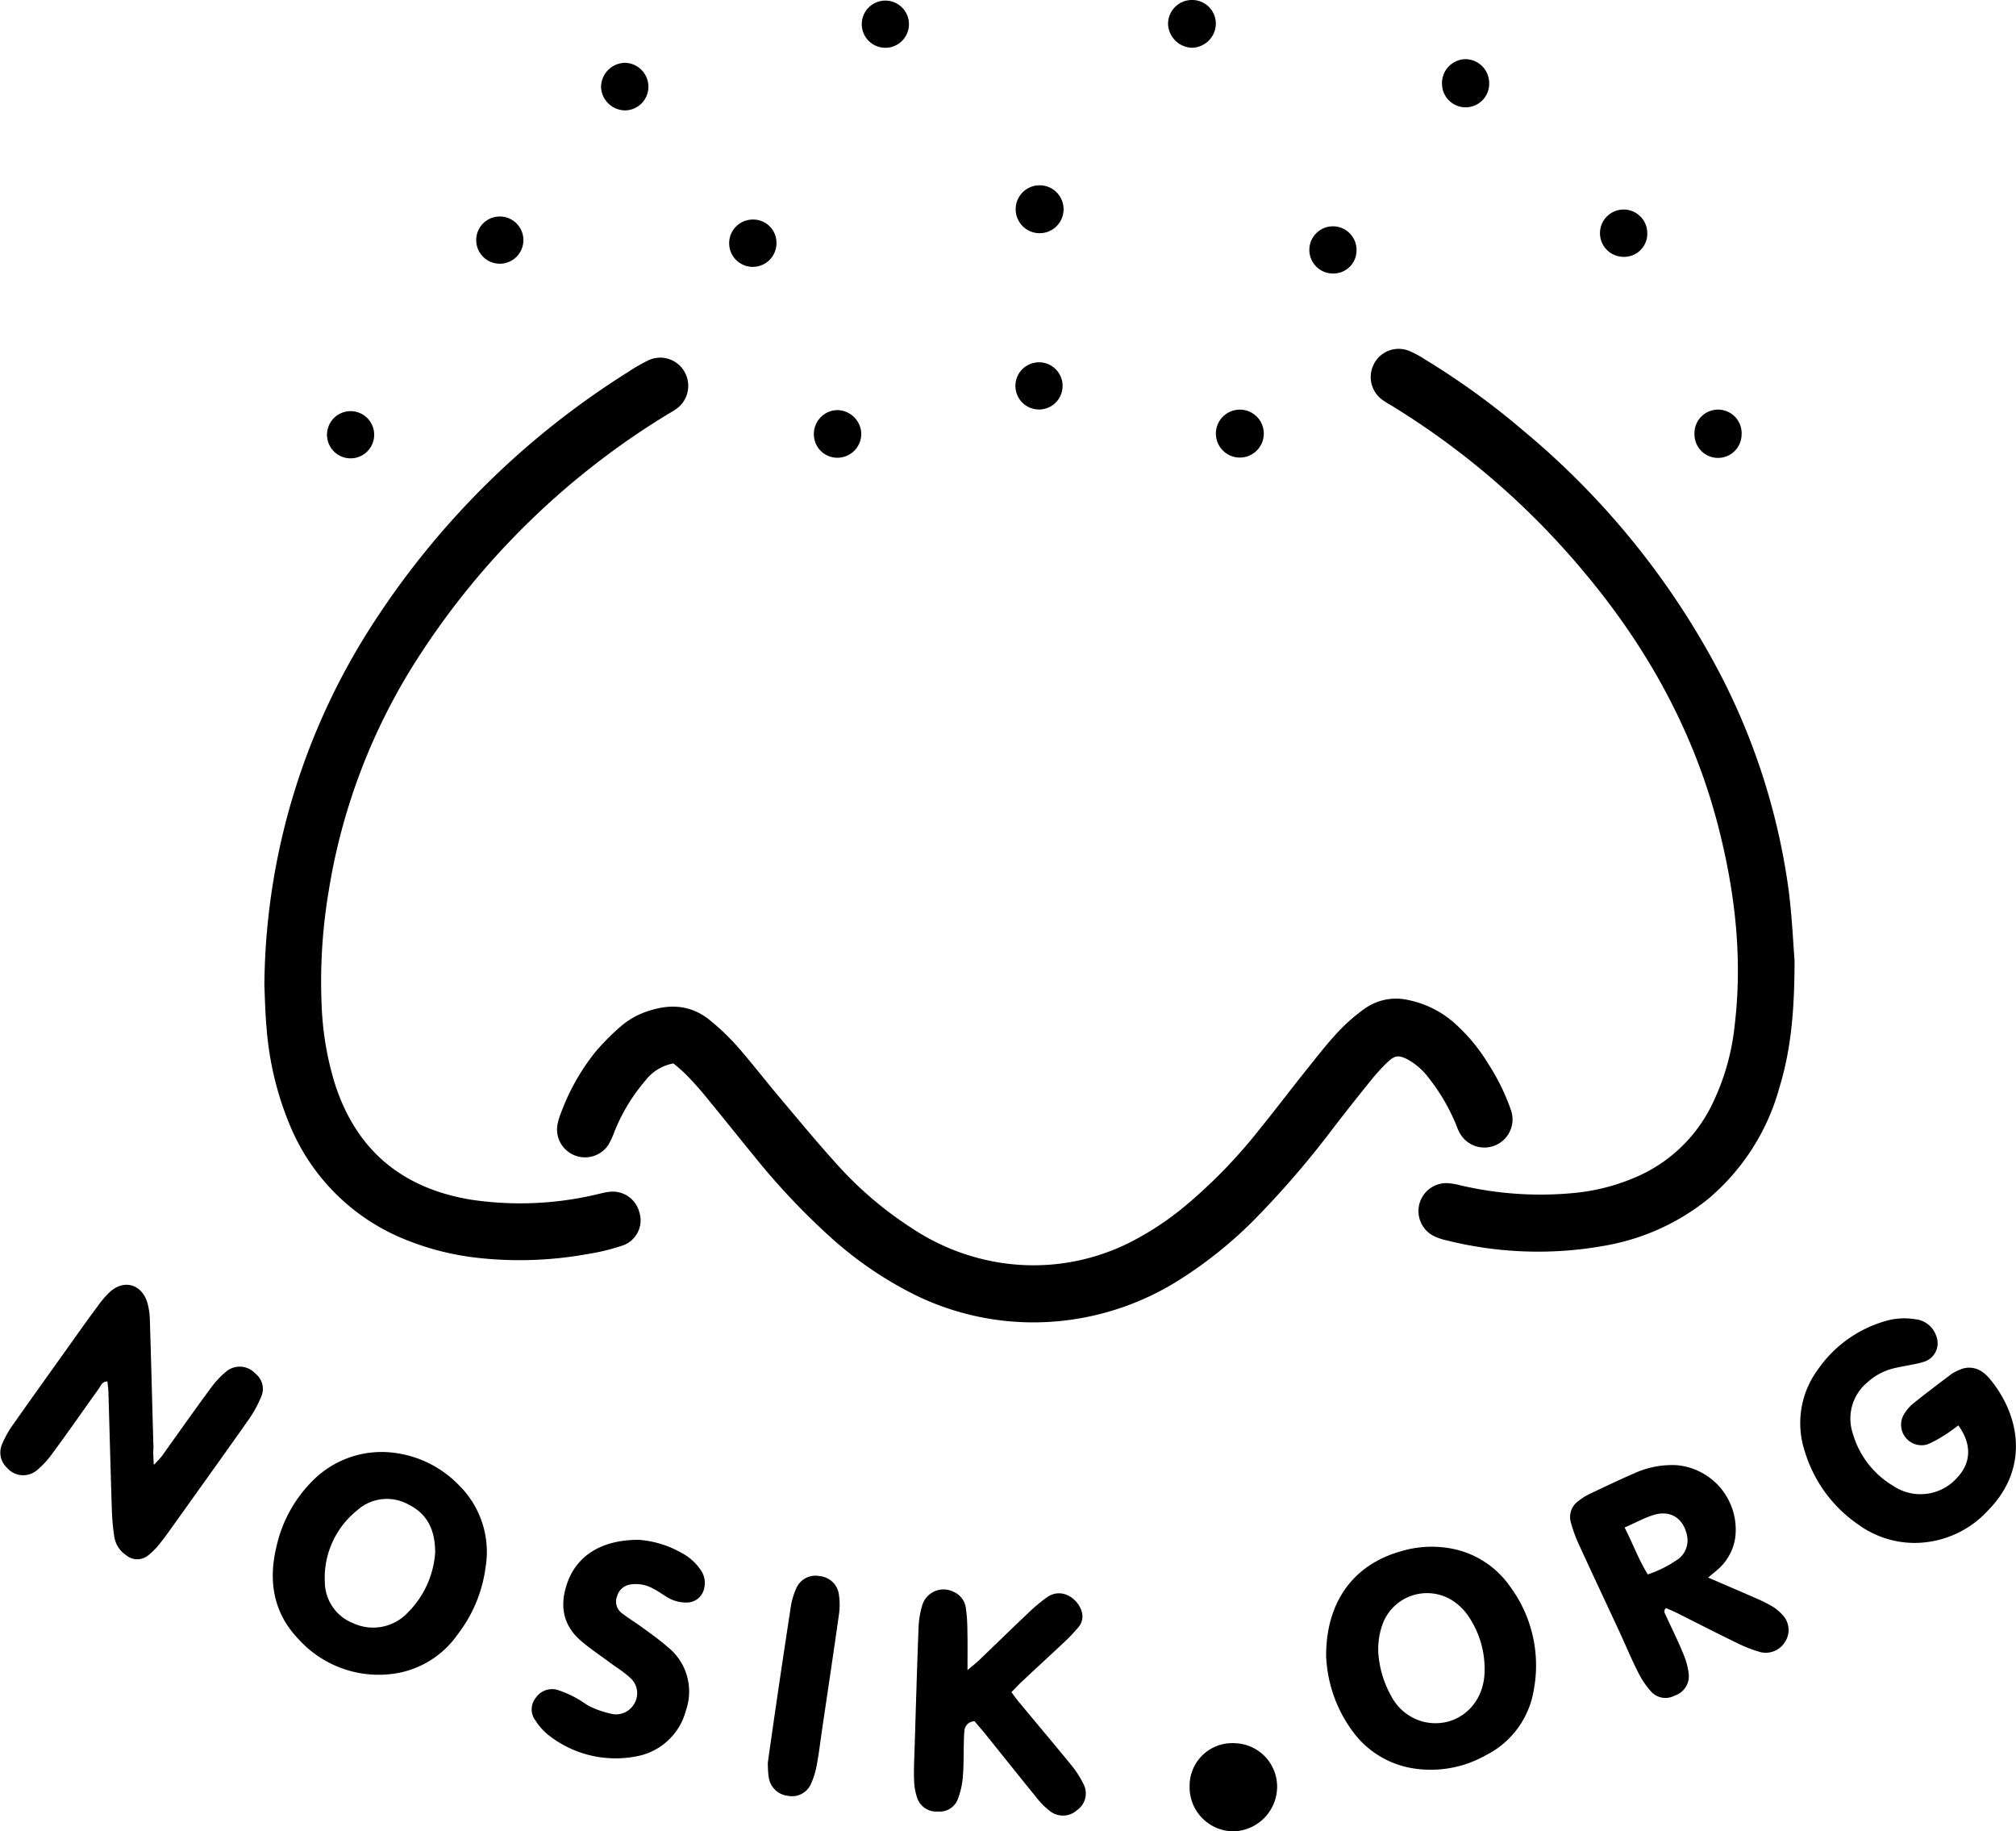 <?xml version="1.0" encoding="UTF-8"?> <svg xmlns="http://www.w3.org/2000/svg" id="Layer_1" data-name="Layer 1" viewBox="0 0 331.56 301.1"> <title>logotip</title> <path d="M437.29,813c0,8.33-.59,14.77-2.5,21A36.56,36.56,0,0,1,423,852.35a37.17,37.17,0,0,1-16.28,7.5,61.89,61.89,0,0,1-26.67-.76,9.27,9.27,0,0,1-2.25-.79,4.6,4.6,0,0,1,2.26-8.62,10.06,10.06,0,0,1,2.1.32,57.51,57.51,0,0,0,18.77,1.31,33.38,33.38,0,0,0,10.27-2.62,24.74,24.74,0,0,0,12.48-11.85,38.64,38.64,0,0,0,3.75-13c1.31-10.81.15-21.44-2.47-31.94-4-16.15-11.86-30.34-22.55-43a128.46,128.46,0,0,0-31.78-27.29,12.79,12.79,0,0,1-1.12-.71,4.63,4.63,0,0,1-1.38-5.94,4.57,4.57,0,0,1,5.71-2.14,15.53,15.53,0,0,1,2.58,1.37,125.41,125.41,0,0,1,16.37,11.86,130.85,130.85,0,0,1,31.78,39,108.8,108.8,0,0,1,11.76,36.55C436.89,806,437.07,810.43,437.29,813Z" transform="translate(-142.15 -655.15)"></path> <path d="M185.63,817.27a110.79,110.79,0,0,1,18.42-60.43,135.81,135.81,0,0,1,41.36-40.5,29.13,29.13,0,0,1,3.22-1.87,4.59,4.59,0,0,1,6.17,1.94,4.65,4.65,0,0,1-1.59,6.09c-.43.31-.91.55-1.36.83a127.88,127.88,0,0,0-40.71,39.6,99.8,99.8,0,0,0-14.93,38.72,89.82,89.82,0,0,0-1.16,18.84,50.34,50.34,0,0,0,2.09,12.57c3.47,11.11,11.06,17.46,22.46,19.34a54.56,54.56,0,0,0,20.37-.79c.78-.17,1.55-.4,2.34-.49a4.52,4.52,0,0,1,5,3.39,4.38,4.38,0,0,1-2.7,5.41,34.93,34.93,0,0,1-5.93,1.44A62.44,62.44,0,0,1,221,862a44.73,44.73,0,0,1-13.33-3.52A34.39,34.39,0,0,1,189.76,840,51.77,51.77,0,0,1,186,824.28C185.75,821.54,185.71,818.79,185.63,817.27Z" transform="translate(-142.15 -655.15)"></path> <path d="M252.9,830a7.52,7.52,0,0,0-4.61,2.82,29.89,29.89,0,0,0-5.08,8.39,13.52,13.52,0,0,1-1,2.17,4.61,4.61,0,0,1-7.94-.43,4.46,4.46,0,0,1-.44-2.84,8.83,8.83,0,0,1,.51-1.78,36,36,0,0,1,5.7-10.18,38.39,38.39,0,0,1,4.31-4.33,12.93,12.93,0,0,1,4.66-2.51c3.64-1.17,7-.82,10,1.67a39.1,39.1,0,0,1,4.41,4.23c2.34,2.67,4.51,5.49,6.8,8.21,3.15,3.73,6.26,7.51,9.53,11.12a60.84,60.84,0,0,0,12.55,10.67,36.42,36.42,0,0,0,13.51,5.41,35.28,35.28,0,0,0,21.79-3,48.55,48.55,0,0,0,9.56-6.26,85.34,85.34,0,0,0,11.88-12.2c2.74-3.38,5.37-6.85,8.09-10.25,1.66-2.08,3.3-4.19,5.12-6.13a29.65,29.65,0,0,1,4.4-3.83,8.92,8.92,0,0,1,7.12-1.37,16.3,16.3,0,0,1,7.94,4.11,29.09,29.09,0,0,1,5.21,6.38,35.1,35.1,0,0,1,3.74,7.64,4.63,4.63,0,0,1-8.55,3.51c-.29-.55-.47-1.15-.73-1.72a32.07,32.07,0,0,0-4.22-7.07,11,11,0,0,0-3.59-3.13c-1.37-.68-2-.63-3.13.41a29.39,29.39,0,0,0-2.54,2.73q-3.19,3.93-6.29,7.94a152.85,152.85,0,0,1-13.38,15.53,70.11,70.11,0,0,1-11.82,9.49,45,45,0,0,1-17,6.57,44.24,44.24,0,0,1-26.72-3.88,61.76,61.76,0,0,1-14.23-9.77,115.61,115.61,0,0,1-12.22-13c-2.7-3.3-5.36-6.63-8.07-9.93-1-1.23-2.09-2.43-3.2-3.57A26.88,26.88,0,0,0,252.9,830Z" transform="translate(-142.15 -655.15)"></path> <path d="M167.45,896a18.52,18.52,0,0,0,1.3-1.41c2.64-3.68,5.24-7.39,7.91-11a15.26,15.26,0,0,1,2.68-2.92,3.48,3.48,0,0,1,4.83.35,3.16,3.16,0,0,1,1,3.63,19.3,19.3,0,0,1-2,3.73c-3.83,5.45-7.72,10.86-11.59,16.28-1,1.37-1.93,2.77-3,4.1a11.45,11.45,0,0,1-2,2.08,2.83,2.83,0,0,1-3.7,0,4.41,4.41,0,0,1-1.94-3.07,36.13,36.13,0,0,1-.39-4.24c-.21-6.39-.37-12.78-.56-19.18,0-.68-.11-1.36-.17-2.06-.9,0-1.09.73-1.42,1.19-2.55,3.53-5,7.1-7.61,10.61a14.53,14.53,0,0,1-2.5,2.74,3.5,3.5,0,0,1-5-.36,3.41,3.41,0,0,1-.77-3.93,16.35,16.35,0,0,1,1.83-3.23c2.91-4.14,5.86-8.25,8.8-12.37,1.65-2.31,3.28-4.64,5-6.93a15.9,15.9,0,0,1,2.06-2.43c2.36-2.14,5.28-1.28,6.19,1.81a11.52,11.52,0,0,1,.4,2.89c.22,7,.39,14,.59,21C167.31,894.05,167.38,894.82,167.45,896Z" transform="translate(-142.15 -655.15)"></path> <path d="M360.25,927.38c0-8.91,4.54-14.93,12.15-17.12a17.51,17.51,0,0,1,7.89-.59,15.17,15.17,0,0,1,10.15,6.25,21.81,21.81,0,0,1,4,16.87,14.66,14.66,0,0,1-8,11,18.38,18.38,0,0,1-12.09,2.08,15.22,15.22,0,0,1-9.55-5.8A22.35,22.35,0,0,1,360.25,927.38Zm8.57-.68A16.81,16.81,0,0,0,371,934.1a8.3,8.3,0,0,0,5.28,4.15c5,1.19,9.58-2.26,10-7.62a15.41,15.41,0,0,0-2.81-10,9.28,9.28,0,0,0-1.64-1.73,7.79,7.79,0,0,0-12.18,3A11.75,11.75,0,0,0,368.83,926.69Z" transform="translate(-142.15 -655.15)"></path> <path d="M205.55,893.9a17.91,17.91,0,0,1,12,5.37A15.41,15.41,0,0,1,222,912.91a22.86,22.86,0,0,1-4.55,10.93,15.44,15.44,0,0,1-10.31,6.47,17.75,17.75,0,0,1-15.89-5.65c-4.1-4.24-5-9.47-3.66-15.09a22.1,22.1,0,0,1,6.26-11.23A16,16,0,0,1,205.55,893.9Zm8.17,16.52c0-3.72-1.29-6.37-4.42-7.91a7.3,7.3,0,0,0-8.44,1,14.21,14.21,0,0,0-5.28,11.93,7.31,7.31,0,0,0,4.63,6.59,7.81,7.81,0,0,0,9-1.73A15.43,15.43,0,0,0,213.72,910.42Z" transform="translate(-142.15 -655.15)"></path> <path d="M464.23,889.52c-.88.63-1.57,1.18-2.32,1.63a17.64,17.64,0,0,1-2.8,1.5,3.37,3.37,0,0,1-3.92-4.79A6.94,6.94,0,0,1,456.7,886c2.07-1.67,4.2-3.27,6.32-4.87a6.41,6.41,0,0,1,1.41-.75,3.73,3.73,0,0,1,4,.54,5.79,5.79,0,0,1,.78.72c5,5.83,6.93,14.7-.08,21.84a16.44,16.44,0,0,1-12.33,5.36,15.77,15.77,0,0,1-9-3,22.44,22.44,0,0,1-8.81-12,14.82,14.82,0,0,1,2.08-13.43,20.31,20.31,0,0,1,11-8,11,11,0,0,1,5-.36,4.06,4.06,0,0,1,3.54,2.82,3.19,3.19,0,0,1-1.89,4.14,13,13,0,0,1-2.06.5c-1,.22-2.1.38-3.13.64a9.8,9.8,0,0,0-4.19,2.23,7.73,7.73,0,0,0-2.48,8.43,14.75,14.75,0,0,0,6.67,8.66A8.05,8.05,0,0,0,464,898.15C466.34,895.68,466.48,892.65,464.23,889.52Z" transform="translate(-142.15 -655.15)"></path> <path d="M423.08,914.54c2.9,1.25,5.26,2.26,7.61,3.29a25.38,25.38,0,0,1,2.86,1.4,7.65,7.65,0,0,1,1.83,1.52,3.58,3.58,0,0,1,.29,4.44,3.71,3.71,0,0,1-3.93,1.62,21.53,21.53,0,0,1-3.72-1.42c-3.35-1.62-6.67-3.32-10-5-.62-.31-1.27-.57-1.87-.84-.53.51-.16.9,0,1.27.95,2.1,2,4.17,2.86,6.3a11.69,11.69,0,0,1,.88,3.31,3.35,3.35,0,0,1-2.31,3.51,3.18,3.18,0,0,1-3.91-.69,13.7,13.7,0,0,1-2.07-3.06c-1.09-2.13-2-4.34-3-6.51-2.28-4.91-4.59-9.8-6.84-14.72a22.68,22.68,0,0,1-1.26-3.49,3.21,3.21,0,0,1,1.27-3.54,9.65,9.65,0,0,1,1.79-1.13c2.48-1.18,5-2.38,7.49-3.46a15,15,0,0,1,6.74-1.29A10.63,10.63,0,0,1,427.53,908a8.56,8.56,0,0,1-2.32,4.69C424.66,913.27,424,913.74,423.08,914.54Zm-13.74-8.23c1.4,2.72,2.3,5.28,3.82,7.71a19.85,19.85,0,0,0,4.76-2.36,3.83,3.83,0,0,0,1.66-4.15c-.63-2.81-2.78-4.13-5.56-3.24C412.53,904.75,411.13,905.52,409.33,906.31Z" transform="translate(-142.15 -655.15)"></path> <path d="M301.27,929.76c.85-.73,1.4-1.16,1.9-1.63,2.69-2.58,5.36-5.19,8.07-7.75a28.86,28.86,0,0,1,3.05-2.57c2.67-1.9,5.53.53,5.86,2.74a2.73,2.73,0,0,1-.7,2.22,28.26,28.26,0,0,1-2.2,2.32c-2.33,2.19-4.69,4.34-7,6.52-.57.53-1.11,1.11-1.76,1.77.43.57.77,1.06,1.16,1.53,2.89,3.48,5.81,6.94,8.68,10.45a16.15,16.15,0,0,1,2,3.1,3.32,3.32,0,0,1-1,4.28,3.47,3.47,0,0,1-4.43.25,12.64,12.64,0,0,1-2.25-2.24c-2.86-3.51-5.68-7.05-8.52-10.58-.55-.68-1.14-1.33-1.68-2a1.64,1.64,0,0,0-1.68,1.53c-.08.61-.08,1.24-.1,1.86-.06,2,0,3.91-.18,5.86a12.77,12.77,0,0,1-.83,3.59A3.17,3.17,0,0,1,296.4,953a3.3,3.3,0,0,1-3.37-2.14,9.74,9.74,0,0,1-.54-2.84c-.07-1.59,0-3.2.06-4.79.21-6.74.4-13.49.66-20.23a14.73,14.73,0,0,1,.62-3.92,3.66,3.66,0,0,1,5.17-2.19,3.38,3.38,0,0,1,2,2.65,27,27,0,0,1,.25,3.71C301.3,925.22,301.27,927.24,301.27,929.76Z" transform="translate(-142.15 -655.15)"></path> <path d="M247.19,908.33a16.62,16.62,0,0,1,7.07,2.16,8.58,8.58,0,0,1,3.14,2.82,3.66,3.66,0,0,1,.56,3,2.91,2.91,0,0,1-2.86,2.33,5.92,5.92,0,0,1-3.29-.92c-.76-.46-1.5-1-2.27-1.38a5.78,5.78,0,0,0-3.6-.68,2.66,2.66,0,0,0-2.3,1.94,2.39,2.39,0,0,0,.86,2.85c1.06.8,2.2,1.5,3.27,2.28,1.43,1.05,2.89,2.07,4.21,3.24a9.36,9.36,0,0,1,3,10.35,10.32,10.32,0,0,1-8.39,7.65,17.8,17.8,0,0,1-14.29-3.58,9.67,9.67,0,0,1-2.1-2.37,3,3,0,0,1,.08-3.73,3.22,3.22,0,0,1,3.53-1.29A16.21,16.21,0,0,1,237,934.4c.87.44,1.62,1.11,2.51,1.49A15.76,15.76,0,0,0,243,937a3.46,3.46,0,0,0,3.54-1.86,3.35,3.35,0,0,0-.76-4.13c-1-.94-2.26-1.71-3.4-2.55-1.56-1.16-3.2-2.25-4.67-3.51-3.09-2.65-3.55-6-2.21-9.67C237.09,910.92,241.09,908.32,247.19,908.33Z" transform="translate(-142.15 -655.15)"></path> <path d="M268.42,945.07c.21-1.53.43-3.11.66-4.68,1-7,2.05-14,3.12-21a11.6,11.6,0,0,1,.87-3,3.44,3.44,0,0,1,3.9-2.09,3.5,3.5,0,0,1,3.16,3.11,11.15,11.15,0,0,1,0,3.17c-.9,6.4-1.87,12.78-2.81,19.18-.27,1.84-.48,3.69-.83,5.51a13,13,0,0,1-1,3.27,3.4,3.4,0,0,1-3.76,1.88,3.57,3.57,0,0,1-3.16-3.12C268.44,946.55,268.46,945.84,268.42,945.07Z" transform="translate(-142.15 -655.15)"></path> <path d="M337.8,948.83a7,7,0,0,1,7.39-7.06,7.15,7.15,0,0,1,7,7.2,7.35,7.35,0,0,1-7.3,7.29A7.25,7.25,0,0,1,337.8,948.83Z" transform="translate(-142.15 -655.15)"></path> <path d="M245,673.3a4,4,0,0,1-4-3.82,4,4,0,0,1,4-4,3.94,3.94,0,0,1,3.79,4A3.89,3.89,0,0,1,245,673.3Z" transform="translate(-142.15 -655.15)"></path> <path d="M350,726.4a3.94,3.94,0,0,1-7.87.32,3.94,3.94,0,1,1,7.87-.32Z" transform="translate(-142.15 -655.15)"></path> <path d="M338.14,663a4.06,4.06,0,0,1-3.89-3.94,3.94,3.94,0,0,1,4.13-3.91,3.89,3.89,0,0,1,3.73,4A4,4,0,0,1,338.14,663Z" transform="translate(-142.15 -655.15)"></path> <path d="M313,714.72a3.88,3.88,0,0,1,.06,7.76,3.88,3.88,0,1,1-.06-7.76Z" transform="translate(-142.15 -655.15)"></path> <path d="M283.8,726.41a3.93,3.93,0,0,1-3.79,4,3.85,3.85,0,0,1-4-3.68,3.92,3.92,0,0,1,3.88-4.15A4,4,0,0,1,283.8,726.41Z" transform="translate(-142.15 -655.15)"></path> <path d="M228.23,694.53a3.88,3.88,0,0,1-7.76.2,3.88,3.88,0,1,1,7.76-.2Z" transform="translate(-142.15 -655.15)"></path> <path d="M413.07,693.5a3.8,3.8,0,0,1-3.82,3.88,3.89,3.89,0,1,1,3.82-3.88Z" transform="translate(-142.15 -655.15)"></path> <path d="M428.58,726.63a3.87,3.87,0,0,1-7.75-.13,3.88,3.88,0,1,1,7.75.13Z" transform="translate(-142.15 -655.15)"></path> <path d="M203.69,726.61a3.88,3.88,0,1,1-7.74-.37,3.88,3.88,0,0,1,7.74.37Z" transform="translate(-142.15 -655.15)"></path> <path d="M313.33,685.62a3.94,3.94,0,0,1,0,7.87,3.94,3.94,0,1,1,0-7.87Z" transform="translate(-142.15 -655.15)"></path> <path d="M383.06,664.88a3.93,3.93,0,0,1,4,3.76,3.88,3.88,0,1,1-7.75.24A3.93,3.93,0,0,1,383.06,664.88Z" transform="translate(-142.15 -655.15)"></path> <path d="M291.64,659.12a3.88,3.88,0,1,1-7.75-.27,3.88,3.88,0,0,1,7.75.27Z" transform="translate(-142.15 -655.15)"></path> <path d="M269.85,695.17a3.89,3.89,0,1,1-3.79-3.92A3.81,3.81,0,0,1,269.85,695.17Z" transform="translate(-142.15 -655.15)"></path> <path d="M361.45,700.12a3.88,3.88,0,1,1,3.8-3.9A3.8,3.8,0,0,1,361.45,700.12Z" transform="translate(-142.15 -655.15)"></path> </svg> 